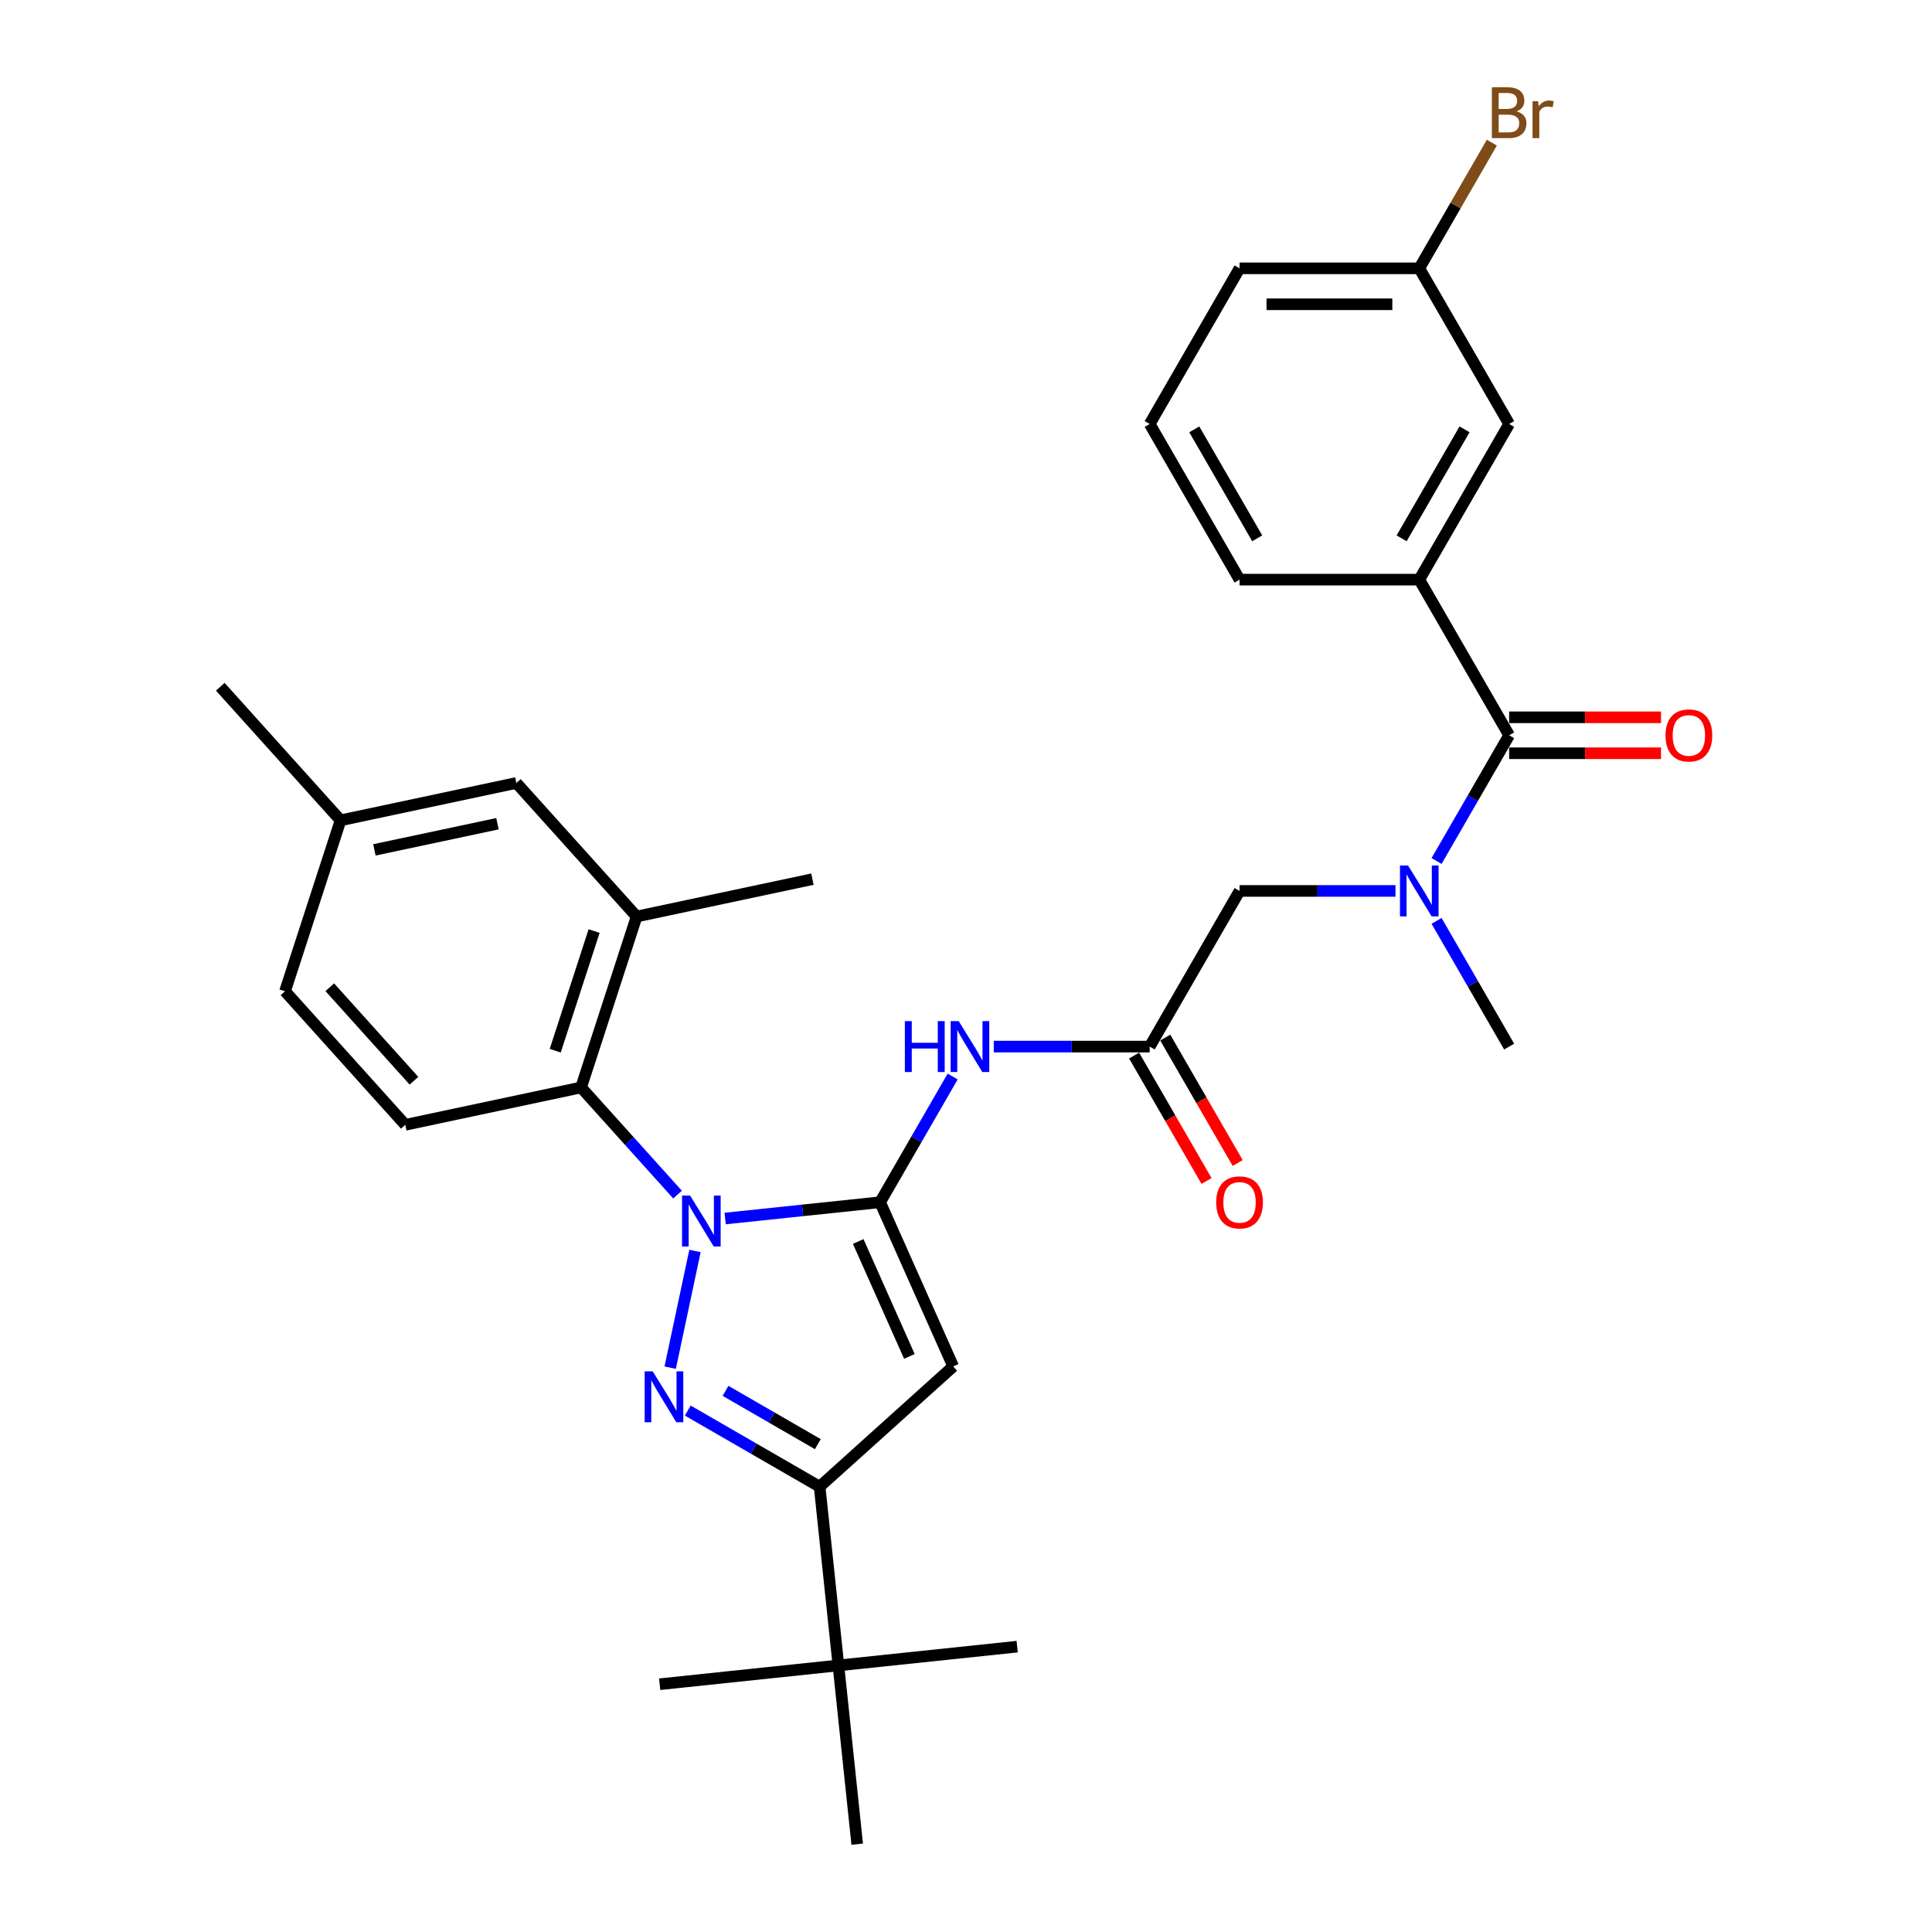 <?xml version='1.0' encoding='iso-8859-1'?>
<svg version='1.1' baseProfile='full'
              xmlns='http://www.w3.org/2000/svg'
                      xmlns:rdkit='http://www.rdkit.org/xml'
                      xmlns:xlink='http://www.w3.org/1999/xlink'
                  xml:space='preserve'
width='1000px' height='1000px' viewBox='0 0 1000 1000'>
<!-- END OF HEADER -->
<rect style='opacity:1.0;fill:#FFFFFF;stroke:none' width='1000' height='1000' x='0' y='0'> </rect>
<path class='bond-0' d='M 595.076,541.712 L 554.72,541.712' style='fill:none;fill-rule:evenodd;stroke:#000000;stroke-width:6px;stroke-linecap:butt;stroke-linejoin:miter;stroke-opacity:1' />
<path class='bond-0' d='M 554.72,541.712 L 514.365,541.712' style='fill:none;fill-rule:evenodd;stroke:#0000FF;stroke-width:6px;stroke-linecap:butt;stroke-linejoin:miter;stroke-opacity:1' />
<path class='bond-1' d='M 587.019,546.363 L 605.759,578.822' style='fill:none;fill-rule:evenodd;stroke:#000000;stroke-width:6px;stroke-linecap:butt;stroke-linejoin:miter;stroke-opacity:1' />
<path class='bond-1' d='M 605.759,578.822 L 624.499,611.28' style='fill:none;fill-rule:evenodd;stroke:#FF0000;stroke-width:6px;stroke-linecap:butt;stroke-linejoin:miter;stroke-opacity:1' />
<path class='bond-1' d='M 603.132,537.06 L 621.872,569.519' style='fill:none;fill-rule:evenodd;stroke:#000000;stroke-width:6px;stroke-linecap:butt;stroke-linejoin:miter;stroke-opacity:1' />
<path class='bond-1' d='M 621.872,569.519 L 640.612,601.977' style='fill:none;fill-rule:evenodd;stroke:#FF0000;stroke-width:6px;stroke-linecap:butt;stroke-linejoin:miter;stroke-opacity:1' />
<path class='bond-2' d='M 595.076,541.712 L 641.59,461.147' style='fill:none;fill-rule:evenodd;stroke:#000000;stroke-width:6px;stroke-linecap:butt;stroke-linejoin:miter;stroke-opacity:1' />
<path class='bond-3' d='M 641.59,461.147 L 681.945,461.147' style='fill:none;fill-rule:evenodd;stroke:#000000;stroke-width:6px;stroke-linecap:butt;stroke-linejoin:miter;stroke-opacity:1' />
<path class='bond-3' d='M 681.945,461.147 L 722.301,461.147' style='fill:none;fill-rule:evenodd;stroke:#0000FF;stroke-width:6px;stroke-linecap:butt;stroke-linejoin:miter;stroke-opacity:1' />
<path class='bond-4' d='M 493.1,557.21 L 474.317,589.743' style='fill:none;fill-rule:evenodd;stroke:#0000FF;stroke-width:6px;stroke-linecap:butt;stroke-linejoin:miter;stroke-opacity:1' />
<path class='bond-4' d='M 474.317,589.743 L 455.534,622.276' style='fill:none;fill-rule:evenodd;stroke:#000000;stroke-width:6px;stroke-linecap:butt;stroke-linejoin:miter;stroke-opacity:1' />
<path class='bond-5' d='M 743.566,445.649 L 762.349,413.116' style='fill:none;fill-rule:evenodd;stroke:#0000FF;stroke-width:6px;stroke-linecap:butt;stroke-linejoin:miter;stroke-opacity:1' />
<path class='bond-5' d='M 762.349,413.116 L 781.132,380.583' style='fill:none;fill-rule:evenodd;stroke:#000000;stroke-width:6px;stroke-linecap:butt;stroke-linejoin:miter;stroke-opacity:1' />
<path class='bond-6' d='M 743.566,476.646 L 762.349,509.179' style='fill:none;fill-rule:evenodd;stroke:#0000FF;stroke-width:6px;stroke-linecap:butt;stroke-linejoin:miter;stroke-opacity:1' />
<path class='bond-6' d='M 762.349,509.179 L 781.132,541.712' style='fill:none;fill-rule:evenodd;stroke:#000000;stroke-width:6px;stroke-linecap:butt;stroke-linejoin:miter;stroke-opacity:1' />
<path class='bond-7' d='M 350.699,618.321 L 325.734,590.594' style='fill:none;fill-rule:evenodd;stroke:#0000FF;stroke-width:6px;stroke-linecap:butt;stroke-linejoin:miter;stroke-opacity:1' />
<path class='bond-7' d='M 325.734,590.594 L 300.768,562.867' style='fill:none;fill-rule:evenodd;stroke:#000000;stroke-width:6px;stroke-linecap:butt;stroke-linejoin:miter;stroke-opacity:1' />
<path class='bond-8' d='M 375.333,630.706 L 415.433,626.491' style='fill:none;fill-rule:evenodd;stroke:#0000FF;stroke-width:6px;stroke-linecap:butt;stroke-linejoin:miter;stroke-opacity:1' />
<path class='bond-8' d='M 415.433,626.491 L 455.534,622.276' style='fill:none;fill-rule:evenodd;stroke:#000000;stroke-width:6px;stroke-linecap:butt;stroke-linejoin:miter;stroke-opacity:1' />
<path class='bond-9' d='M 359.722,647.499 L 346.884,707.893' style='fill:none;fill-rule:evenodd;stroke:#0000FF;stroke-width:6px;stroke-linecap:butt;stroke-linejoin:miter;stroke-opacity:1' />
<path class='bond-10' d='M 455.534,622.276 L 493.372,707.261' style='fill:none;fill-rule:evenodd;stroke:#000000;stroke-width:6px;stroke-linecap:butt;stroke-linejoin:miter;stroke-opacity:1' />
<path class='bond-10' d='M 444.213,642.591 L 470.699,702.081' style='fill:none;fill-rule:evenodd;stroke:#000000;stroke-width:6px;stroke-linecap:butt;stroke-linejoin:miter;stroke-opacity:1' />
<path class='bond-11' d='M 493.372,707.261 L 424.239,769.509' style='fill:none;fill-rule:evenodd;stroke:#000000;stroke-width:6px;stroke-linecap:butt;stroke-linejoin:miter;stroke-opacity:1' />
<path class='bond-12' d='M 424.239,769.509 L 433.963,862.027' style='fill:none;fill-rule:evenodd;stroke:#000000;stroke-width:6px;stroke-linecap:butt;stroke-linejoin:miter;stroke-opacity:1' />
<path class='bond-13' d='M 424.239,769.509 L 390.115,749.808' style='fill:none;fill-rule:evenodd;stroke:#000000;stroke-width:6px;stroke-linecap:butt;stroke-linejoin:miter;stroke-opacity:1' />
<path class='bond-13' d='M 390.115,749.808 L 355.991,730.106' style='fill:none;fill-rule:evenodd;stroke:#0000FF;stroke-width:6px;stroke-linecap:butt;stroke-linejoin:miter;stroke-opacity:1' />
<path class='bond-13' d='M 423.304,747.486 L 399.418,733.695' style='fill:none;fill-rule:evenodd;stroke:#000000;stroke-width:6px;stroke-linecap:butt;stroke-linejoin:miter;stroke-opacity:1' />
<path class='bond-13' d='M 399.418,733.695 L 375.531,719.904' style='fill:none;fill-rule:evenodd;stroke:#0000FF;stroke-width:6px;stroke-linecap:butt;stroke-linejoin:miter;stroke-opacity:1' />
<path class='bond-14' d='M 734.618,300.018 L 781.132,219.454' style='fill:none;fill-rule:evenodd;stroke:#000000;stroke-width:6px;stroke-linecap:butt;stroke-linejoin:miter;stroke-opacity:1' />
<path class='bond-14' d='M 725.482,278.631 L 758.042,222.236' style='fill:none;fill-rule:evenodd;stroke:#000000;stroke-width:6px;stroke-linecap:butt;stroke-linejoin:miter;stroke-opacity:1' />
<path class='bond-15' d='M 734.618,300.018 L 641.59,300.018' style='fill:none;fill-rule:evenodd;stroke:#000000;stroke-width:6px;stroke-linecap:butt;stroke-linejoin:miter;stroke-opacity:1' />
<path class='bond-16' d='M 734.618,300.018 L 781.132,380.583' style='fill:none;fill-rule:evenodd;stroke:#000000;stroke-width:6px;stroke-linecap:butt;stroke-linejoin:miter;stroke-opacity:1' />
<path class='bond-17' d='M 781.132,389.885 L 820.436,389.885' style='fill:none;fill-rule:evenodd;stroke:#000000;stroke-width:6px;stroke-linecap:butt;stroke-linejoin:miter;stroke-opacity:1' />
<path class='bond-17' d='M 820.436,389.885 L 859.74,389.885' style='fill:none;fill-rule:evenodd;stroke:#FF0000;stroke-width:6px;stroke-linecap:butt;stroke-linejoin:miter;stroke-opacity:1' />
<path class='bond-17' d='M 781.132,371.28 L 820.436,371.28' style='fill:none;fill-rule:evenodd;stroke:#000000;stroke-width:6px;stroke-linecap:butt;stroke-linejoin:miter;stroke-opacity:1' />
<path class='bond-17' d='M 820.436,371.28 L 859.74,371.28' style='fill:none;fill-rule:evenodd;stroke:#FF0000;stroke-width:6px;stroke-linecap:butt;stroke-linejoin:miter;stroke-opacity:1' />
<path class='bond-18' d='M 781.132,219.454 L 734.618,138.889' style='fill:none;fill-rule:evenodd;stroke:#000000;stroke-width:6px;stroke-linecap:butt;stroke-linejoin:miter;stroke-opacity:1' />
<path class='bond-19' d='M 734.618,138.889 L 753.401,106.356' style='fill:none;fill-rule:evenodd;stroke:#000000;stroke-width:6px;stroke-linecap:butt;stroke-linejoin:miter;stroke-opacity:1' />
<path class='bond-19' d='M 753.401,106.356 L 772.184,73.823' style='fill:none;fill-rule:evenodd;stroke:#7F4C19;stroke-width:6px;stroke-linecap:butt;stroke-linejoin:miter;stroke-opacity:1' />
<path class='bond-20' d='M 734.618,138.889 L 641.59,138.889' style='fill:none;fill-rule:evenodd;stroke:#000000;stroke-width:6px;stroke-linecap:butt;stroke-linejoin:miter;stroke-opacity:1' />
<path class='bond-20' d='M 720.663,157.495 L 655.544,157.495' style='fill:none;fill-rule:evenodd;stroke:#000000;stroke-width:6px;stroke-linecap:butt;stroke-linejoin:miter;stroke-opacity:1' />
<path class='bond-21' d='M 641.59,300.018 L 595.076,219.454' style='fill:none;fill-rule:evenodd;stroke:#000000;stroke-width:6px;stroke-linecap:butt;stroke-linejoin:miter;stroke-opacity:1' />
<path class='bond-21' d='M 650.726,278.631 L 618.166,222.236' style='fill:none;fill-rule:evenodd;stroke:#000000;stroke-width:6px;stroke-linecap:butt;stroke-linejoin:miter;stroke-opacity:1' />
<path class='bond-22' d='M 595.076,219.454 L 641.59,138.889' style='fill:none;fill-rule:evenodd;stroke:#000000;stroke-width:6px;stroke-linecap:butt;stroke-linejoin:miter;stroke-opacity:1' />
<path class='bond-23' d='M 300.768,562.867 L 329.515,474.392' style='fill:none;fill-rule:evenodd;stroke:#000000;stroke-width:6px;stroke-linecap:butt;stroke-linejoin:miter;stroke-opacity:1' />
<path class='bond-23' d='M 287.385,543.846 L 307.508,481.914' style='fill:none;fill-rule:evenodd;stroke:#000000;stroke-width:6px;stroke-linecap:butt;stroke-linejoin:miter;stroke-opacity:1' />
<path class='bond-24' d='M 300.768,562.867 L 209.773,582.209' style='fill:none;fill-rule:evenodd;stroke:#000000;stroke-width:6px;stroke-linecap:butt;stroke-linejoin:miter;stroke-opacity:1' />
<path class='bond-25' d='M 329.515,474.392 L 267.268,405.259' style='fill:none;fill-rule:evenodd;stroke:#000000;stroke-width:6px;stroke-linecap:butt;stroke-linejoin:miter;stroke-opacity:1' />
<path class='bond-26' d='M 329.515,474.392 L 420.51,455.051' style='fill:none;fill-rule:evenodd;stroke:#000000;stroke-width:6px;stroke-linecap:butt;stroke-linejoin:miter;stroke-opacity:1' />
<path class='bond-27' d='M 433.963,862.027 L 341.445,871.751' style='fill:none;fill-rule:evenodd;stroke:#000000;stroke-width:6px;stroke-linecap:butt;stroke-linejoin:miter;stroke-opacity:1' />
<path class='bond-28' d='M 433.963,862.027 L 526.481,852.303' style='fill:none;fill-rule:evenodd;stroke:#000000;stroke-width:6px;stroke-linecap:butt;stroke-linejoin:miter;stroke-opacity:1' />
<path class='bond-29' d='M 433.963,862.027 L 443.687,954.545' style='fill:none;fill-rule:evenodd;stroke:#000000;stroke-width:6px;stroke-linecap:butt;stroke-linejoin:miter;stroke-opacity:1' />
<path class='bond-30' d='M 209.773,582.209 L 147.525,513.075' style='fill:none;fill-rule:evenodd;stroke:#000000;stroke-width:6px;stroke-linecap:butt;stroke-linejoin:miter;stroke-opacity:1' />
<path class='bond-30' d='M 214.263,559.389 L 170.689,510.996' style='fill:none;fill-rule:evenodd;stroke:#000000;stroke-width:6px;stroke-linecap:butt;stroke-linejoin:miter;stroke-opacity:1' />
<path class='bond-31' d='M 267.268,405.259 L 176.273,424.601' style='fill:none;fill-rule:evenodd;stroke:#000000;stroke-width:6px;stroke-linecap:butt;stroke-linejoin:miter;stroke-opacity:1' />
<path class='bond-31' d='M 257.487,426.359 L 193.79,439.898' style='fill:none;fill-rule:evenodd;stroke:#000000;stroke-width:6px;stroke-linecap:butt;stroke-linejoin:miter;stroke-opacity:1' />
<path class='bond-32' d='M 147.525,513.075 L 176.273,424.601' style='fill:none;fill-rule:evenodd;stroke:#000000;stroke-width:6px;stroke-linecap:butt;stroke-linejoin:miter;stroke-opacity:1' />
<path class='bond-33' d='M 176.273,424.601 L 114.025,355.467' style='fill:none;fill-rule:evenodd;stroke:#000000;stroke-width:6px;stroke-linecap:butt;stroke-linejoin:miter;stroke-opacity:1' />
<path  class='atom-1' d='M 629.496 622.35
Q 629.496 616.025, 632.622 612.49
Q 635.748 608.954, 641.59 608.954
Q 647.432 608.954, 650.558 612.49
Q 653.683 616.025, 653.683 622.35
Q 653.683 628.751, 650.52 632.397
Q 647.358 636.007, 641.59 636.007
Q 635.785 636.007, 632.622 632.397
Q 629.496 628.788, 629.496 622.35
M 641.59 633.03
Q 645.609 633.03, 647.767 630.351
Q 649.962 627.634, 649.962 622.35
Q 649.962 617.178, 647.767 614.573
Q 645.609 611.931, 641.59 611.931
Q 637.571 611.931, 635.376 614.536
Q 633.217 617.141, 633.217 622.35
Q 633.217 627.672, 635.376 630.351
Q 637.571 633.03, 641.59 633.03
' fill='#FF0000'/>
<path  class='atom-3' d='M 468.353 528.539
L 471.926 528.539
L 471.926 539.739
L 485.396 539.739
L 485.396 528.539
L 488.968 528.539
L 488.968 554.884
L 485.396 554.884
L 485.396 542.716
L 471.926 542.716
L 471.926 554.884
L 468.353 554.884
L 468.353 528.539
' fill='#0000FF'/>
<path  class='atom-3' d='M 496.224 528.539
L 504.857 542.493
Q 505.713 543.87, 507.09 546.363
Q 508.467 548.856, 508.541 549.005
L 508.541 528.539
L 512.039 528.539
L 512.039 554.884
L 508.43 554.884
L 499.164 539.628
Q 498.085 537.842, 496.931 535.795
Q 495.815 533.748, 495.48 533.116
L 495.48 554.884
L 492.057 554.884
L 492.057 528.539
L 496.224 528.539
' fill='#0000FF'/>
<path  class='atom-4' d='M 728.794 447.974
L 737.427 461.929
Q 738.283 463.305, 739.66 465.798
Q 741.037 468.292, 741.111 468.44
L 741.111 447.974
L 744.609 447.974
L 744.609 474.32
L 740.999 474.32
L 731.734 459.063
Q 730.655 457.277, 729.501 455.231
Q 728.385 453.184, 728.05 452.551
L 728.05 474.32
L 724.626 474.32
L 724.626 447.974
L 728.794 447.974
' fill='#0000FF'/>
<path  class='atom-5' d='M 357.192 618.827
L 365.825 632.782
Q 366.681 634.158, 368.058 636.652
Q 369.435 639.145, 369.509 639.293
L 369.509 618.827
L 373.007 618.827
L 373.007 645.173
L 369.398 645.173
L 360.132 629.916
Q 359.053 628.13, 357.899 626.084
Q 356.783 624.037, 356.448 623.404
L 356.448 645.173
L 353.025 645.173
L 353.025 618.827
L 357.192 618.827
' fill='#0000FF'/>
<path  class='atom-9' d='M 337.851 709.822
L 346.484 723.777
Q 347.34 725.153, 348.716 727.646
Q 350.093 730.14, 350.168 730.288
L 350.168 709.822
L 353.665 709.822
L 353.665 736.168
L 350.056 736.168
L 340.79 720.911
Q 339.711 719.125, 338.558 717.079
Q 337.441 715.032, 337.107 714.399
L 337.107 736.168
L 333.683 736.168
L 333.683 709.822
L 337.851 709.822
' fill='#0000FF'/>
<path  class='atom-12' d='M 862.066 380.657
Q 862.066 374.331, 865.192 370.796
Q 868.317 367.261, 874.159 367.261
Q 880.002 367.261, 883.127 370.796
Q 886.253 374.331, 886.253 380.657
Q 886.253 387.057, 883.09 390.704
Q 879.927 394.314, 874.159 394.314
Q 868.354 394.314, 865.192 390.704
Q 862.066 387.095, 862.066 380.657
M 874.159 391.337
Q 878.178 391.337, 880.336 388.657
Q 882.532 385.941, 882.532 380.657
Q 882.532 375.485, 880.336 372.88
Q 878.178 370.238, 874.159 370.238
Q 870.141 370.238, 867.945 372.843
Q 865.787 375.447, 865.787 380.657
Q 865.787 385.978, 867.945 388.657
Q 870.141 391.337, 874.159 391.337
' fill='#FF0000'/>
<path  class='atom-15' d='M 784.983 57.655
Q 787.513 58.362, 788.778 59.925
Q 790.081 61.45, 790.081 63.72
Q 790.081 67.367, 787.737 69.451
Q 785.429 71.498, 781.039 71.498
L 772.182 71.498
L 772.182 45.152
L 779.959 45.152
Q 784.462 45.152, 786.732 46.975
Q 789.002 48.799, 789.002 52.148
Q 789.002 56.129, 784.983 57.655
M 775.717 48.129
L 775.717 56.39
L 779.959 56.39
Q 782.564 56.39, 783.904 55.348
Q 785.281 54.269, 785.281 52.148
Q 785.281 48.129, 779.959 48.129
L 775.717 48.129
M 781.039 68.521
Q 783.606 68.521, 784.983 67.293
Q 786.36 66.065, 786.36 63.72
Q 786.36 61.562, 784.834 60.483
Q 783.346 59.367, 780.48 59.367
L 775.717 59.367
L 775.717 68.521
L 781.039 68.521
' fill='#7F4C19'/>
<path  class='atom-15' d='M 796.072 52.371
L 796.481 55.013
Q 798.491 52.036, 801.765 52.036
Q 802.807 52.036, 804.221 52.408
L 803.663 55.534
Q 802.063 55.162, 801.17 55.162
Q 799.607 55.162, 798.565 55.794
Q 797.56 56.39, 796.742 57.841
L 796.742 71.498
L 793.244 71.498
L 793.244 52.371
L 796.072 52.371
' fill='#7F4C19'/>
</svg>
